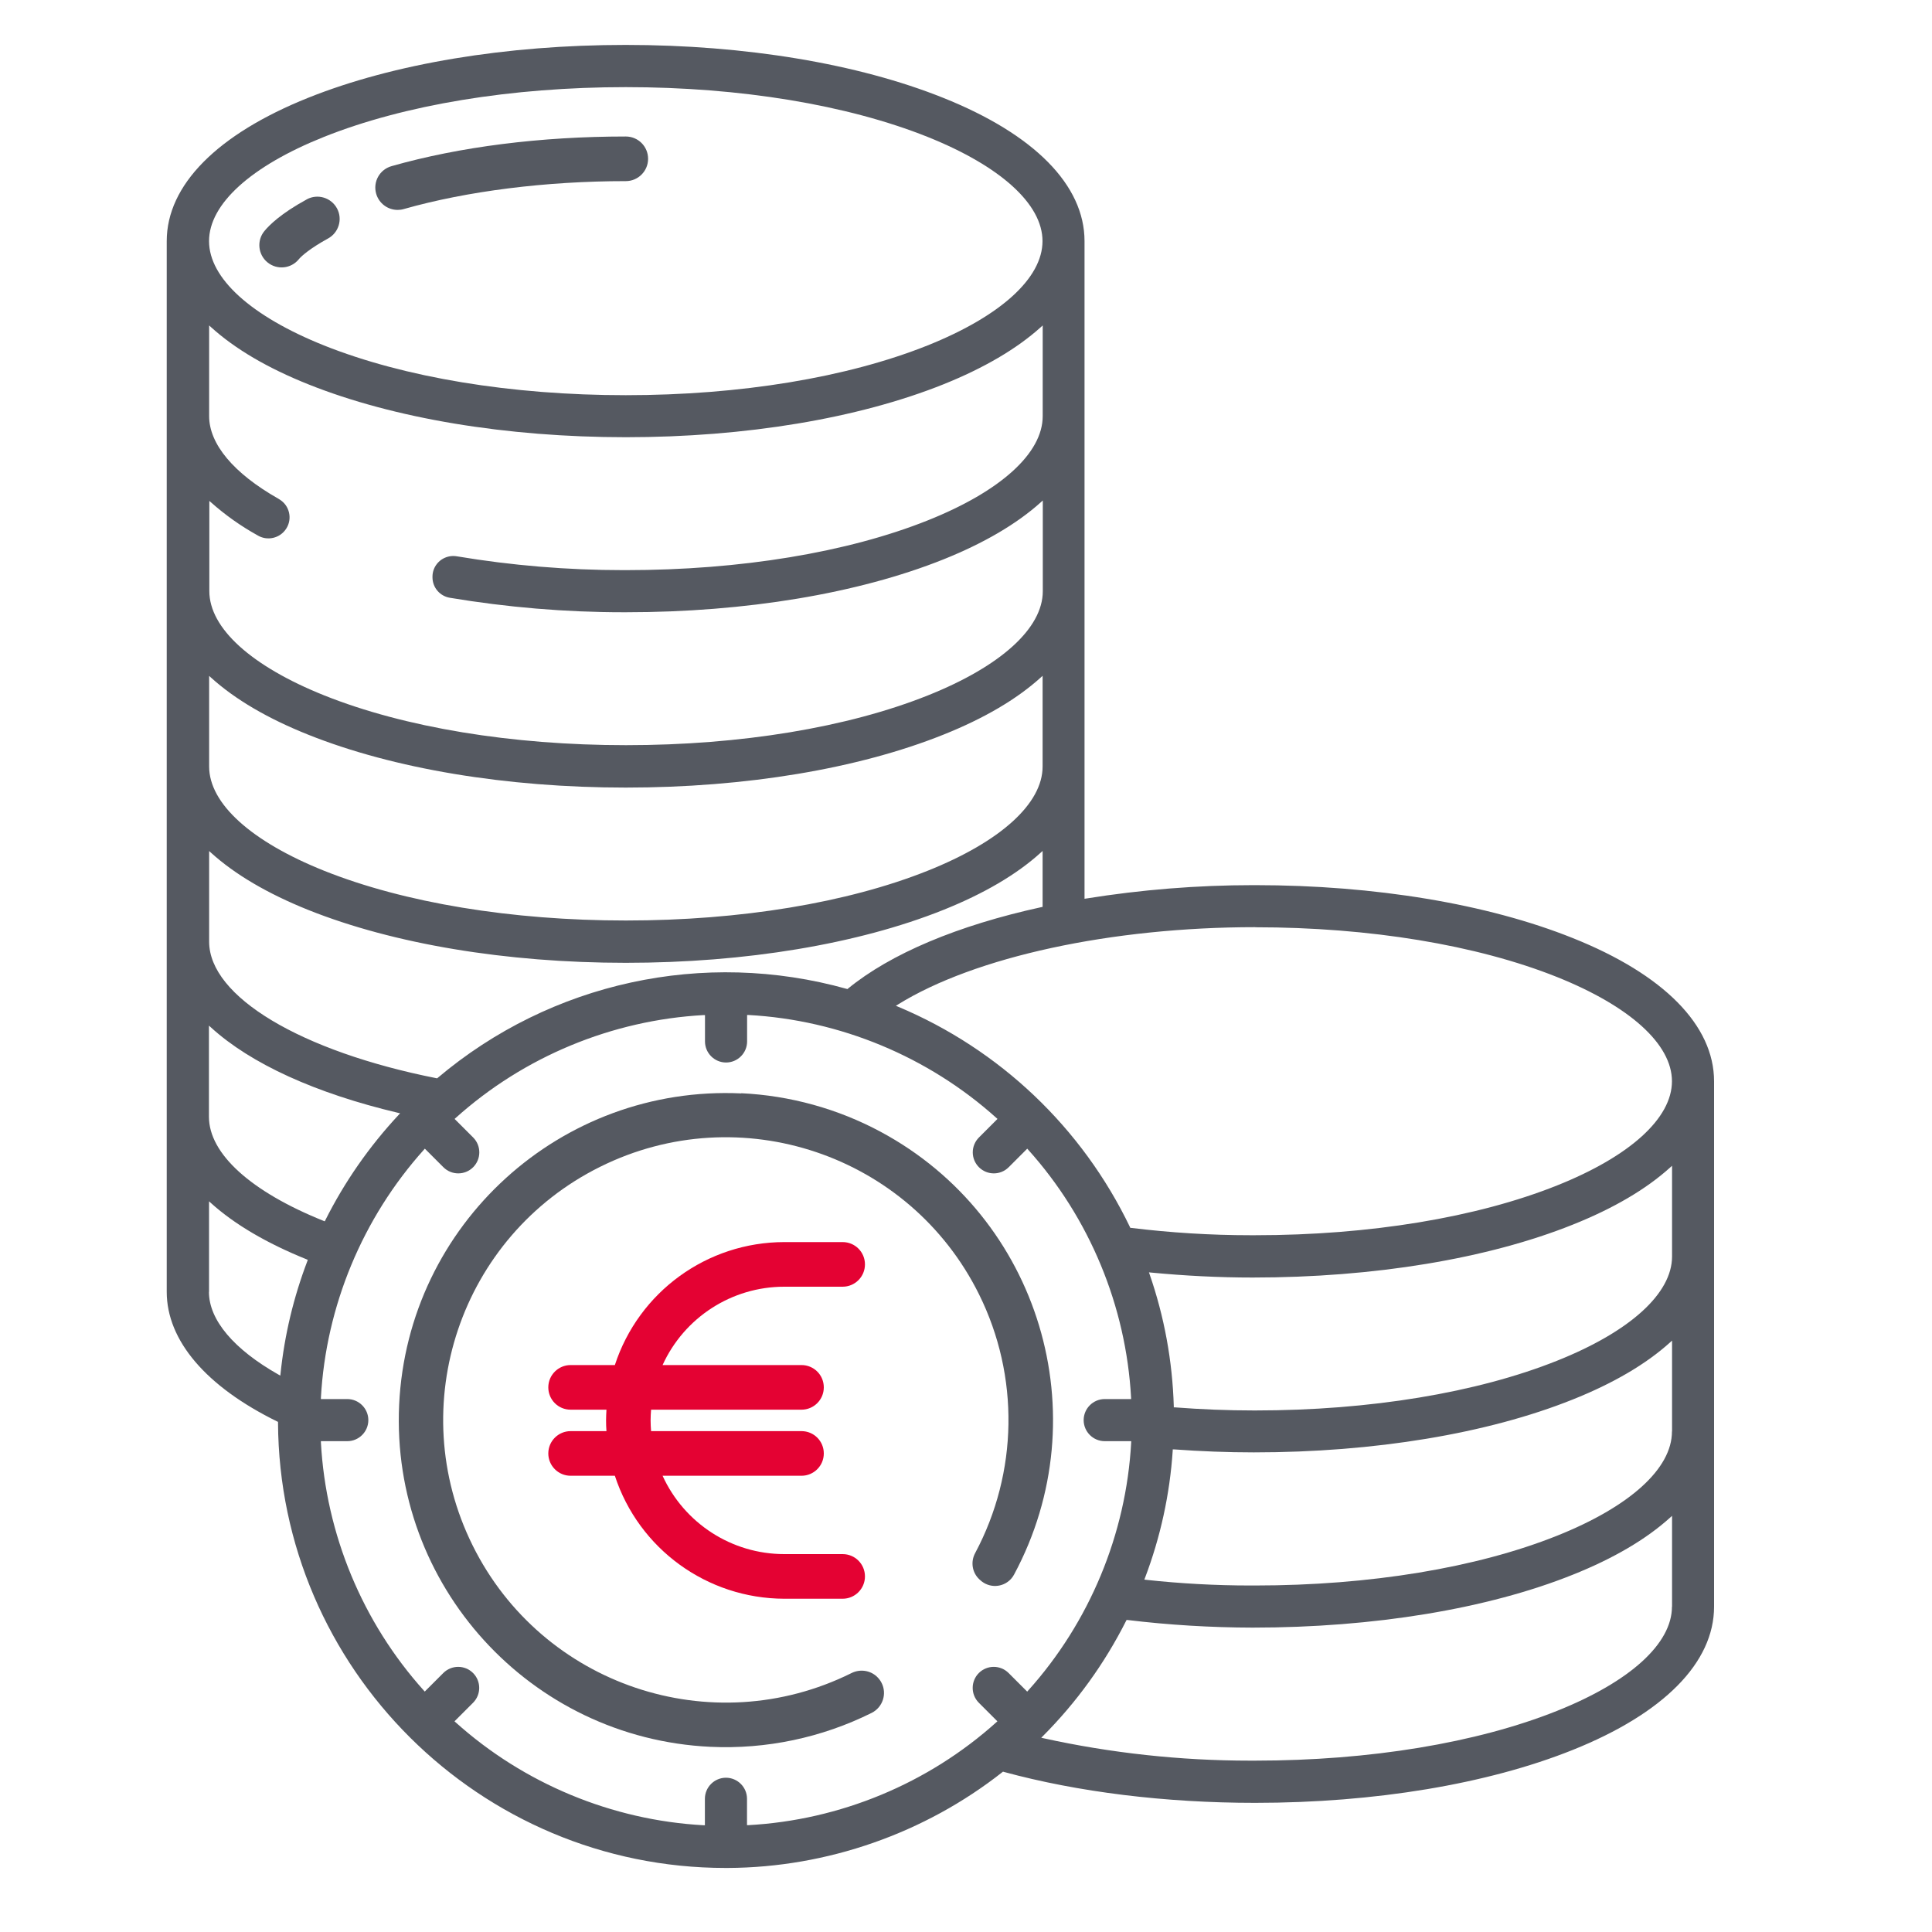 <?xml version="1.0" encoding="UTF-8"?>
<svg id="Ebene_1" data-name="Ebene 1" xmlns="http://www.w3.org/2000/svg" viewBox="0 0 200 200">
  <defs>
    <style>
      .cls-1 {
        fill: #e40233;
      }

      .cls-2 {
        fill: #555961;
      }
    </style>
  </defs>
  <path class="cls-2" d="M75.12,193.37c.08,0,.16,0,.24,0,10.26-.05,20.36-3.58,28.42-9.93l.05-.04.06.02c7.71,2.1,16.72,3.21,26.04,3.21,12.38,0,24.04-1.94,32.86-5.47,9.44-3.78,14.65-9.05,14.65-14.84v-54.38c0-5.79-5.2-11.07-14.65-14.84-8.81-3.53-20.48-5.47-32.86-5.47h-.2c-5.78,0-11.61.47-17.32,1.39l-.14.02V24.96c0-5.79-5.2-11.07-14.65-14.84-8.81-3.53-20.48-5.47-32.85-5.47s-24.05,1.94-32.86,5.47c-9.44,3.78-14.65,9.05-14.65,14.84v108.77c0,5.04,4.07,9.81,11.45,13.43l.07.03v.08c.13,25.47,20.89,46.1,46.33,46.1ZM106.33,175.11l-1.92-1.92c-.85-.85-2.23-.85-3.08,0-.85.85-.85,2.23,0,3.08l1.92,1.92-.1.09c-7.07,6.36-16.19,10.14-25.69,10.66h-.13s0-2.73,0-2.73c0-1.2-.98-2.18-2.18-2.18s-2.18.98-2.18,2.18v2.74h-.13c-9.49-.52-18.62-4.31-25.69-10.67l-.1-.09,1.92-1.92c.85-.85.85-2.23,0-3.08-.85-.85-2.23-.85-3.08,0l-1.92,1.92-.09-.1c-6.36-7.07-10.14-16.19-10.66-25.69v-.13s2.73,0,2.73,0c1.2,0,2.18-.98,2.18-2.18s-.98-2.18-2.18-2.18h-2.73v-.13c.52-9.49,4.31-18.61,10.67-25.69l.09-.1,1.92,1.92c.85.85,2.23.85,3.08,0,.85-.85.85-2.23,0-3.08l-1.92-1.92.1-.09c7.07-6.36,16.19-10.14,25.69-10.66h.13s0,2.73,0,2.73c0,1.2.98,2.18,2.18,2.18s2.18-.98,2.18-2.18v-2.74h.13c9.49.52,18.62,4.31,25.69,10.67l.1.09-1.92,1.92c-.41.41-.64.96-.64,1.54s.23,1.13.64,1.54c.85.85,2.23.85,3.08,0l1.92-1.92.09.1c6.36,7.07,10.14,16.19,10.66,25.69v.13s-2.73,0-2.73,0c-1.2,0-2.18.98-2.18,2.18s.98,2.18,2.18,2.18h2.74v.13c-.52,9.49-4.31,18.62-10.67,25.69l-.09.1ZM173.08,166.32c0,3.83-4.34,7.77-11.9,10.79-8.31,3.32-19.4,5.15-31.24,5.15-.19,0-.38,0-.57,0-7.17,0-14.36-.78-21.36-2.32l-.22-.05.16-.16c3.5-3.51,6.4-7.53,8.63-11.95l.04-.08h.09c4.29.52,8.65.78,12.96.79,12.55,0,24.32-1.94,33.13-5.47,4.21-1.68,7.6-3.67,10.08-5.91l.21-.19v9.39ZM173.08,148.19c0,3.83-4.34,7.77-11.9,10.79-8.31,3.32-19.41,5.15-31.25,5.15-.16,0-.32,0-.49,0-3.6,0-7.24-.2-10.82-.59l-.16-.02.06-.15c1.61-4.24,2.58-8.68,2.88-13.21v-.12s.13,0,.13,0c2.75.2,5.53.31,8.27.31,12.47,0,24.19-1.94,33-5.47,4.21-1.68,7.6-3.67,10.08-5.91l.21-.19v9.39ZM118.91,131.71l.19.02c3.54.34,7.1.52,10.58.52,12.54,0,24.3-1.94,33.12-5.47,4.21-1.68,7.6-3.67,10.08-5.91l.21-.19v9.39c0,3.83-4.34,7.77-11.9,10.79-8.31,3.32-19.4,5.15-31.24,5.15h-.14c-2.7,0-5.46-.11-8.19-.32h-.11s0-.12,0-.12c-.14-4.67-.98-9.27-2.51-13.68l-.06-.18ZM129.94,95.99c11.83,0,22.93,1.83,31.24,5.15,7.56,3.03,11.9,6.96,11.9,10.79s-4.34,7.77-11.9,10.79c-8.31,3.32-19.41,5.15-31.25,5.15-.16,0-.33,0-.49,0-4.11,0-8.26-.26-12.36-.76h-.07s-.03-.07-.03-.07c-4.95-10.3-13.48-18.41-24.02-22.83l-.22-.09.21-.13c7.94-4.94,22.12-8.01,37-8.01ZM33.54,14.17c8.31-3.32,19.4-5.15,31.24-5.15s22.93,1.83,31.24,5.15c7.56,3.03,11.9,6.96,11.9,10.79s-4.34,7.77-11.9,10.8c-8.31,3.32-19.4,5.15-31.24,5.15s-22.92-1.83-31.24-5.15c-7.56-3.03-11.9-6.96-11.9-10.8s4.34-7.77,11.9-10.79ZM21.64,51.83l.21.18c1.46,1.3,3.07,2.44,4.78,3.39,1.02.64,2.37.33,3.01-.69.31-.49.41-1.08.28-1.64-.13-.57-.47-1.05-.97-1.36-.03-.02-.05-.03-.08-.05-.03-.02-.06-.03-.08-.05-4.6-2.61-7.14-5.64-7.14-8.53v-9.39l.21.19c2.47,2.24,5.86,4.23,10.07,5.91,8.81,3.52,20.48,5.47,32.86,5.47s24.04-1.94,32.86-5.47c4.21-1.69,7.6-3.68,10.08-5.91l.21-.19v9.39c0,3.83-4.34,7.77-11.9,10.79-8.31,3.32-19.4,5.15-31.24,5.15h-.29c-5.75,0-11.54-.48-17.21-1.43-.57-.1-1.14.03-1.61.35-.47.33-.79.82-.89,1.39-.02.12-.03.25-.03.37v.06c0,1.05.75,1.94,1.79,2.12,5.92.99,11.96,1.5,17.97,1.5h.27c12.38,0,24.04-1.94,32.86-5.47,4.21-1.69,7.6-3.68,10.08-5.91l.21-.19v9.39c0,3.83-4.34,7.77-11.9,10.79-8.31,3.32-19.4,5.15-31.24,5.15s-22.93-1.83-31.24-5.15c-7.56-3.03-11.9-6.96-11.9-10.8v-9.38ZM21.64,69.96l.21.19c2.47,2.24,5.86,4.23,10.07,5.91,8.81,3.52,20.48,5.47,32.86,5.47s24.04-1.94,32.86-5.47c4.21-1.68,7.6-3.67,10.08-5.91l.21-.19v9.39c0,3.83-4.34,7.77-11.9,10.79-8.31,3.32-19.4,5.15-31.24,5.15s-22.93-1.83-31.24-5.15c-7.56-3.03-11.9-6.96-11.9-10.79v-9.39ZM21.64,88.09l.21.19c2.47,2.24,5.86,4.23,10.07,5.92,8.81,3.52,20.48,5.47,32.86,5.47s24.04-1.94,32.86-5.47c4.22-1.69,7.61-3.68,10.08-5.92l.21-.19v5.79l-.1.02c-8.71,1.9-15.64,4.83-20.06,8.45l-.05.04-.06-.02c-14.79-4.14-30.62-.7-42.35,9.21l-.05.04h-.06c-14.09-2.79-23.55-8.46-23.55-14.14v-9.39ZM21.64,106.18l.21.19c4.13,3.76,10.83,6.81,19.36,8.83l.21.05-.15.16c-3.04,3.26-5.6,6.93-7.6,10.92l-.05.1-.11-.04c-7.55-3.03-11.88-6.96-11.88-10.78v-9.42ZM21.64,133.73v-9.37l.21.19c2.43,2.19,5.76,4.15,9.9,5.82l.11.05-.04.12c-1.43,3.75-2.37,7.68-2.78,11.67l-.02.19-.17-.09c-4.65-2.63-7.22-5.67-7.22-8.57Z"/>
  <path class="cls-1" d="M56.76,150.46c0,1.27,1.03,2.31,2.31,2.31h4.58c2.48,7.58,9.55,12.71,17.53,12.73h6.05c1.27,0,2.31-1.03,2.31-2.31s-1.03-2.31-2.31-2.31h-6.05c-5.42,0-10.34-3.18-12.59-8.11h14.38c1.27,0,2.31-1.03,2.31-2.31s-1.03-2.31-2.31-2.31h-15.57c-.03-.37-.05-.74-.05-1.11s.02-.74.05-1.11h15.57c1.27,0,2.31-1.03,2.31-2.31s-1.03-2.31-2.31-2.31h-14.38c2.25-4.94,7.17-8.11,12.59-8.11h6.05c1.27,0,2.31-1.03,2.31-2.31s-1.03-2.31-2.31-2.31h-6.05c-7.98.01-15.05,5.14-17.53,12.73h-4.58c-1.27,0-2.31,1.03-2.31,2.31s1.03,2.31,2.31,2.31h3.71c-.02.37-.04.74-.04,1.11s.01.74.04,1.11h-3.71c-1.27,0-2.31,1.03-2.31,2.31Z"/>
  <path class="cls-2" d="M27.69,27.16c.99.81,2.44.66,3.24-.32h0c.27-.34,1.22-1.16,3.01-2.14,1.12-.6,1.55-2,.95-3.12-.6-1.12-2-1.55-3.12-.95l-.03.02c-2.66,1.45-3.88,2.67-4.37,3.27-.81.98-.66,2.44.32,3.24,0,0,0,0,0,0h0Z"/>
  <path class="cls-2" d="M41.17,21.73c.21,0,.43-.03.63-.09,6.55-1.86,14.71-2.89,22.98-2.89,1.27,0,2.31-1.03,2.31-2.31s-1.03-2.31-2.31-2.31c-8.81,0-17.19,1.06-24.25,3.07-1.23.35-1.94,1.62-1.59,2.85.28.99,1.19,1.68,2.22,1.68Z"/>
  <path class="cls-2" d="M76.74,113.19c-18.68-.88-34.54,13.55-35.42,32.22-.88,18.68,13.55,34.54,32.22,35.42,5.78.27,11.53-.94,16.71-3.52,1.13-.58,1.59-1.97,1.01-3.1-.12-.24-.29-.46-.49-.65h0c-.71-.66-1.76-.8-2.63-.36-14.47,7.18-32.03,1.27-39.21-13.21-7.18-14.47-1.27-32.03,13.21-39.21,14.47-7.18,32.03-1.27,39.21,13.21,4.2,8.47,4.05,18.44-.4,26.78-.49.9-.32,2.02.43,2.72l.1.09c.91.84,2.32.79,3.17-.12.13-.14.24-.3.33-.47,8.84-16.47,2.65-36.99-13.82-45.83-4.45-2.39-9.39-3.75-14.43-3.99Z"/>
</svg>